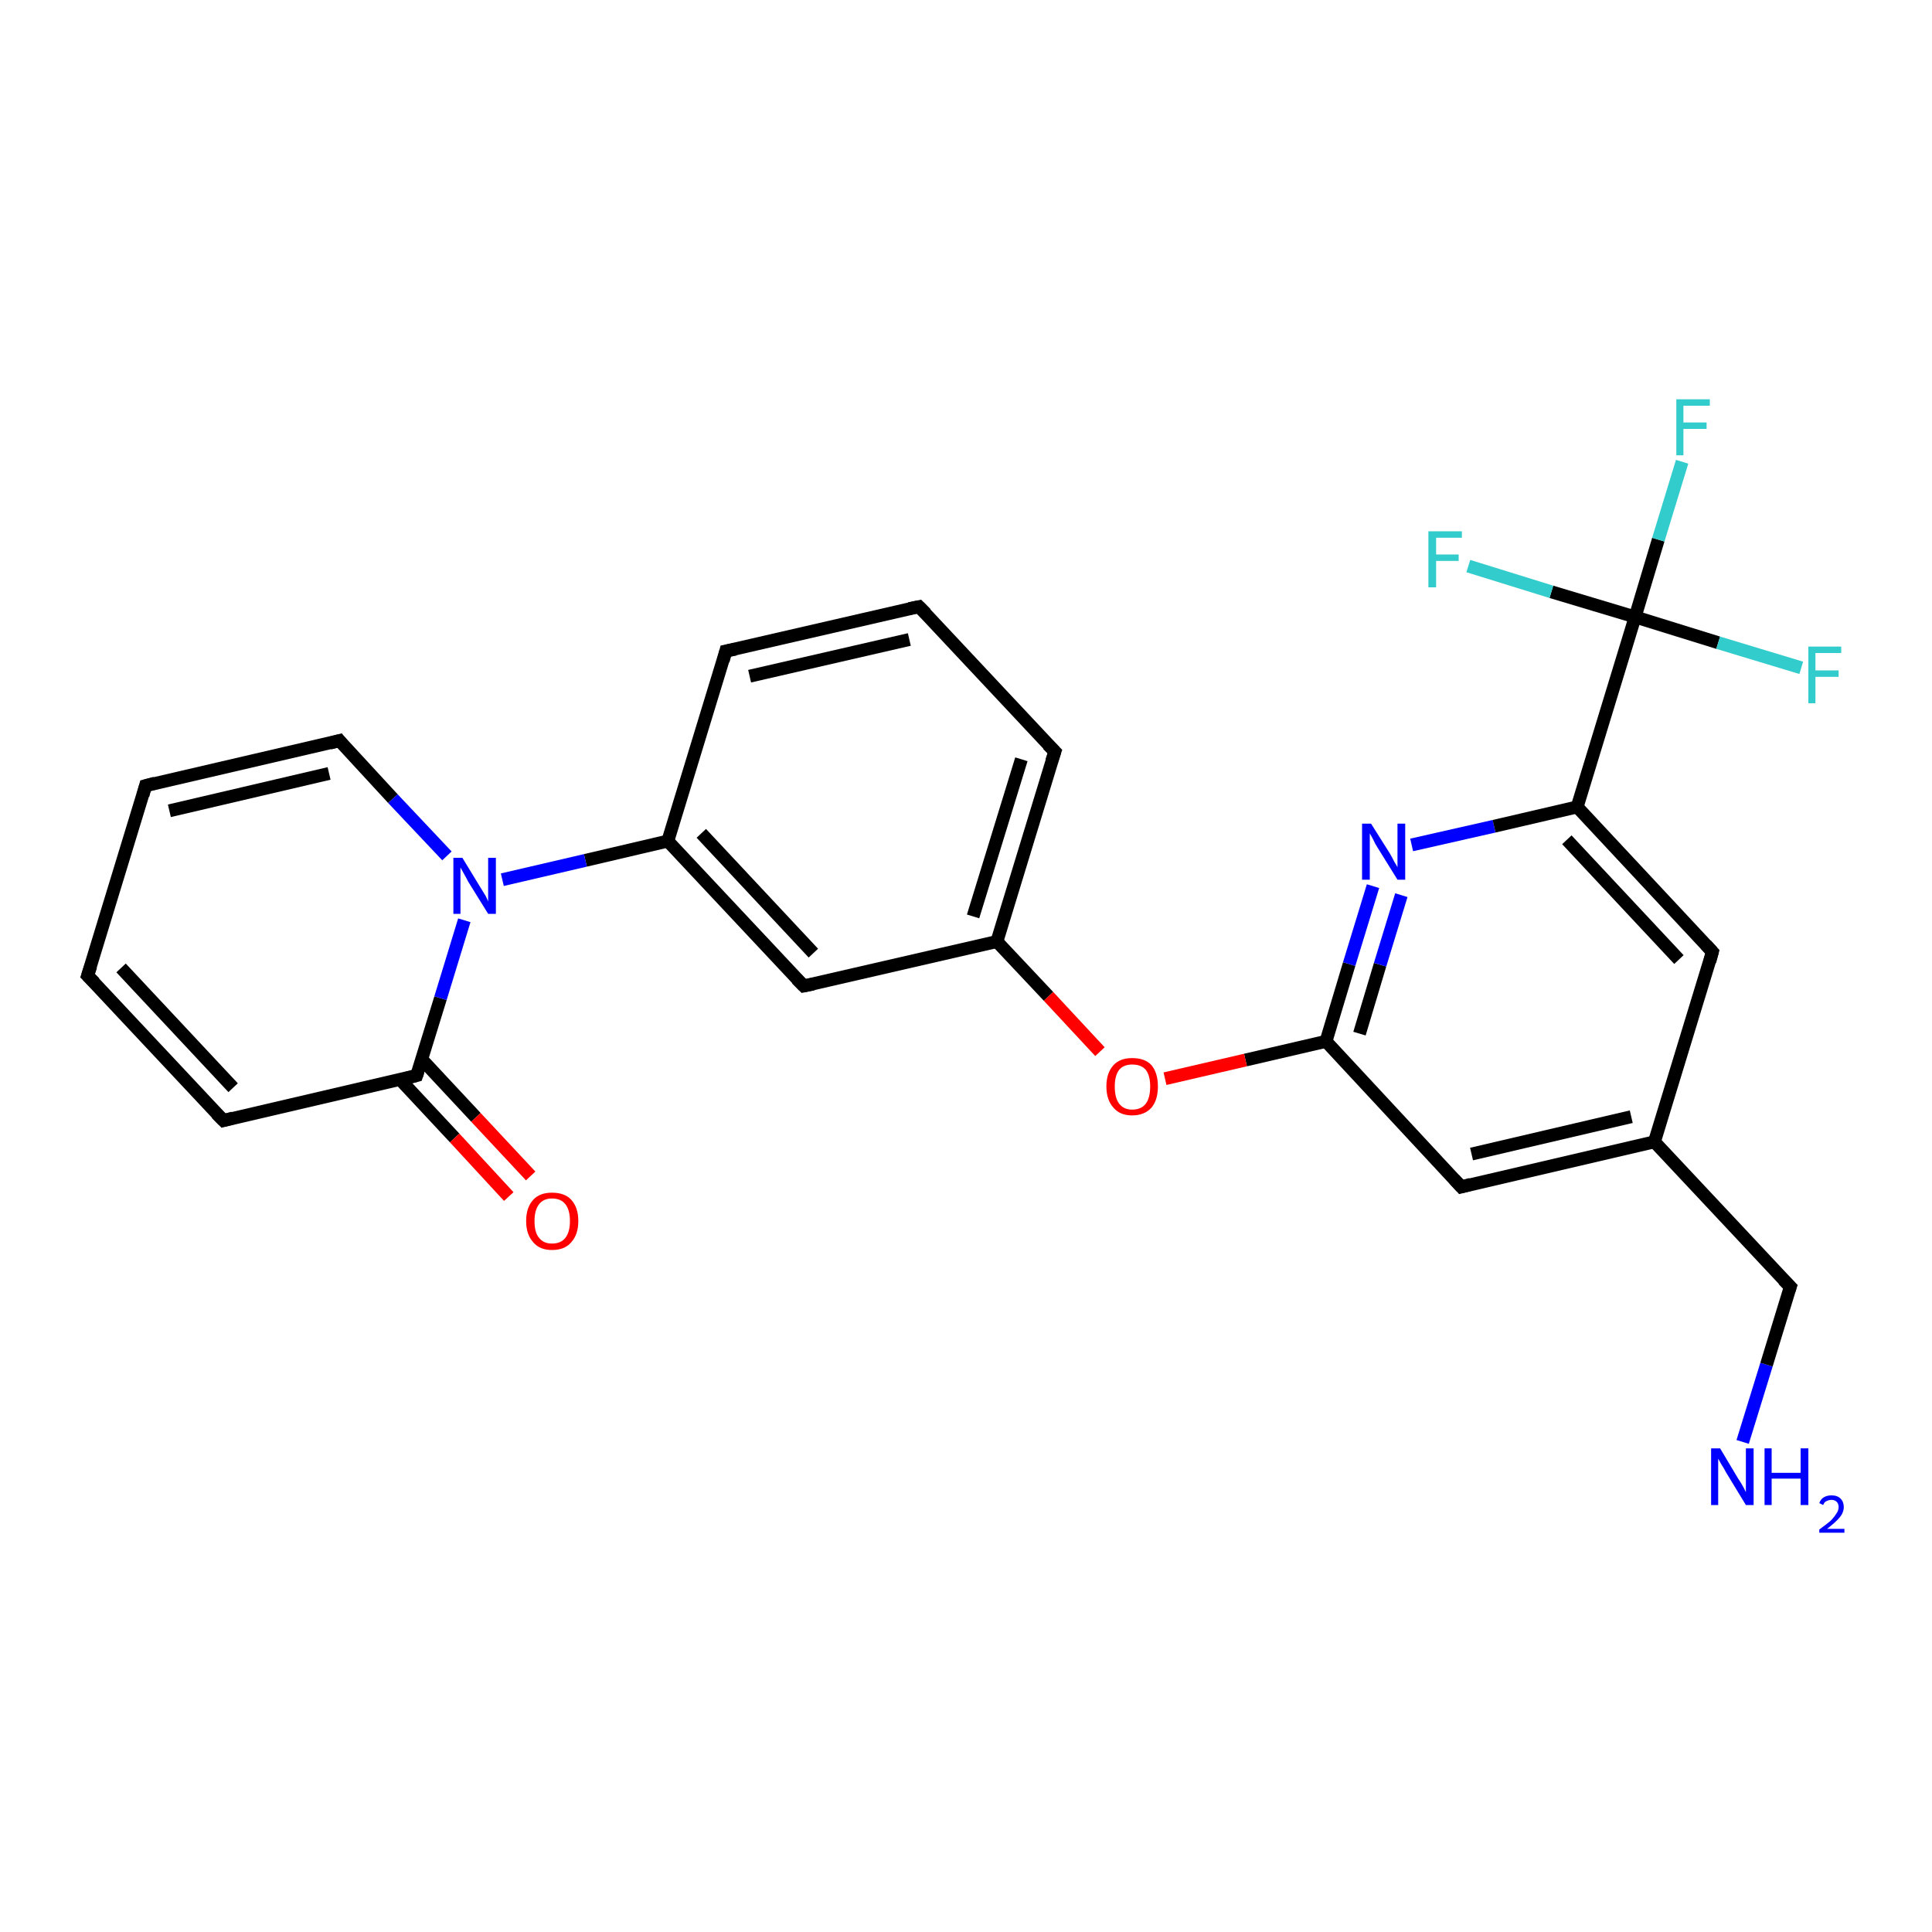 <?xml version='1.0' encoding='iso-8859-1'?>
<svg version='1.1' baseProfile='full'
              xmlns='http://www.w3.org/2000/svg'
                      xmlns:rdkit='http://www.rdkit.org/xml'
                      xmlns:xlink='http://www.w3.org/1999/xlink'
                  xml:space='preserve'
width='300px' height='300px' viewBox='0 0 300 300'>
<!-- END OF HEADER -->
<rect style='opacity:1.0;fill:#FFFFFF;stroke:none' width='300.0' height='300.0' x='0.0' y='0.0'> </rect>
<path class='bond-0 atom-0 atom-1' d='M 270.6,223.9 L 274.3,211.9' style='fill:none;fill-rule:evenodd;stroke:#0000FF;stroke-width:2.0px;stroke-linecap:butt;stroke-linejoin:miter;stroke-opacity:1' />
<path class='bond-0 atom-0 atom-1' d='M 274.3,211.9 L 278.0,199.8' style='fill:none;fill-rule:evenodd;stroke:#000000;stroke-width:2.0px;stroke-linecap:butt;stroke-linejoin:miter;stroke-opacity:1' />
<path class='bond-1 atom-1 atom-2' d='M 278.0,199.8 L 256.9,177.3' style='fill:none;fill-rule:evenodd;stroke:#000000;stroke-width:2.0px;stroke-linecap:butt;stroke-linejoin:miter;stroke-opacity:1' />
<path class='bond-2 atom-2 atom-3' d='M 256.9,177.3 L 226.9,184.3' style='fill:none;fill-rule:evenodd;stroke:#000000;stroke-width:2.0px;stroke-linecap:butt;stroke-linejoin:miter;stroke-opacity:1' />
<path class='bond-2 atom-2 atom-3' d='M 253.3,173.4 L 228.5,179.2' style='fill:none;fill-rule:evenodd;stroke:#000000;stroke-width:2.0px;stroke-linecap:butt;stroke-linejoin:miter;stroke-opacity:1' />
<path class='bond-3 atom-3 atom-4' d='M 226.9,184.3 L 205.9,161.7' style='fill:none;fill-rule:evenodd;stroke:#000000;stroke-width:2.0px;stroke-linecap:butt;stroke-linejoin:miter;stroke-opacity:1' />
<path class='bond-4 atom-4 atom-5' d='M 205.9,161.7 L 193.4,164.6' style='fill:none;fill-rule:evenodd;stroke:#000000;stroke-width:2.0px;stroke-linecap:butt;stroke-linejoin:miter;stroke-opacity:1' />
<path class='bond-4 atom-4 atom-5' d='M 193.4,164.6 L 180.9,167.5' style='fill:none;fill-rule:evenodd;stroke:#FF0000;stroke-width:2.0px;stroke-linecap:butt;stroke-linejoin:miter;stroke-opacity:1' />
<path class='bond-5 atom-5 atom-6' d='M 170.8,163.3 L 162.8,154.7' style='fill:none;fill-rule:evenodd;stroke:#FF0000;stroke-width:2.0px;stroke-linecap:butt;stroke-linejoin:miter;stroke-opacity:1' />
<path class='bond-5 atom-5 atom-6' d='M 162.8,154.7 L 154.8,146.2' style='fill:none;fill-rule:evenodd;stroke:#000000;stroke-width:2.0px;stroke-linecap:butt;stroke-linejoin:miter;stroke-opacity:1' />
<path class='bond-6 atom-6 atom-7' d='M 154.8,146.2 L 163.8,116.7' style='fill:none;fill-rule:evenodd;stroke:#000000;stroke-width:2.0px;stroke-linecap:butt;stroke-linejoin:miter;stroke-opacity:1' />
<path class='bond-6 atom-6 atom-7' d='M 151.1,142.3 L 158.6,117.9' style='fill:none;fill-rule:evenodd;stroke:#000000;stroke-width:2.0px;stroke-linecap:butt;stroke-linejoin:miter;stroke-opacity:1' />
<path class='bond-7 atom-7 atom-8' d='M 163.8,116.7 L 142.7,94.2' style='fill:none;fill-rule:evenodd;stroke:#000000;stroke-width:2.0px;stroke-linecap:butt;stroke-linejoin:miter;stroke-opacity:1' />
<path class='bond-8 atom-8 atom-9' d='M 142.7,94.2 L 112.7,101.1' style='fill:none;fill-rule:evenodd;stroke:#000000;stroke-width:2.0px;stroke-linecap:butt;stroke-linejoin:miter;stroke-opacity:1' />
<path class='bond-8 atom-8 atom-9' d='M 141.2,99.3 L 116.4,105.0' style='fill:none;fill-rule:evenodd;stroke:#000000;stroke-width:2.0px;stroke-linecap:butt;stroke-linejoin:miter;stroke-opacity:1' />
<path class='bond-9 atom-9 atom-10' d='M 112.7,101.1 L 103.7,130.6' style='fill:none;fill-rule:evenodd;stroke:#000000;stroke-width:2.0px;stroke-linecap:butt;stroke-linejoin:miter;stroke-opacity:1' />
<path class='bond-10 atom-10 atom-11' d='M 103.7,130.6 L 124.8,153.1' style='fill:none;fill-rule:evenodd;stroke:#000000;stroke-width:2.0px;stroke-linecap:butt;stroke-linejoin:miter;stroke-opacity:1' />
<path class='bond-10 atom-10 atom-11' d='M 108.9,129.4 L 126.3,148.0' style='fill:none;fill-rule:evenodd;stroke:#000000;stroke-width:2.0px;stroke-linecap:butt;stroke-linejoin:miter;stroke-opacity:1' />
<path class='bond-11 atom-10 atom-12' d='M 103.7,130.6 L 90.9,133.6' style='fill:none;fill-rule:evenodd;stroke:#000000;stroke-width:2.0px;stroke-linecap:butt;stroke-linejoin:miter;stroke-opacity:1' />
<path class='bond-11 atom-10 atom-12' d='M 90.9,133.6 L 78.0,136.6' style='fill:none;fill-rule:evenodd;stroke:#0000FF;stroke-width:2.0px;stroke-linecap:butt;stroke-linejoin:miter;stroke-opacity:1' />
<path class='bond-12 atom-12 atom-13' d='M 69.4,132.9 L 61.0,124.0' style='fill:none;fill-rule:evenodd;stroke:#0000FF;stroke-width:2.0px;stroke-linecap:butt;stroke-linejoin:miter;stroke-opacity:1' />
<path class='bond-12 atom-12 atom-13' d='M 61.0,124.0 L 52.7,115.0' style='fill:none;fill-rule:evenodd;stroke:#000000;stroke-width:2.0px;stroke-linecap:butt;stroke-linejoin:miter;stroke-opacity:1' />
<path class='bond-13 atom-13 atom-14' d='M 52.7,115.0 L 22.6,122.0' style='fill:none;fill-rule:evenodd;stroke:#000000;stroke-width:2.0px;stroke-linecap:butt;stroke-linejoin:miter;stroke-opacity:1' />
<path class='bond-13 atom-13 atom-14' d='M 51.1,120.1 L 26.3,125.9' style='fill:none;fill-rule:evenodd;stroke:#000000;stroke-width:2.0px;stroke-linecap:butt;stroke-linejoin:miter;stroke-opacity:1' />
<path class='bond-14 atom-14 atom-15' d='M 22.6,122.0 L 13.6,151.5' style='fill:none;fill-rule:evenodd;stroke:#000000;stroke-width:2.0px;stroke-linecap:butt;stroke-linejoin:miter;stroke-opacity:1' />
<path class='bond-15 atom-15 atom-16' d='M 13.6,151.5 L 34.7,174.0' style='fill:none;fill-rule:evenodd;stroke:#000000;stroke-width:2.0px;stroke-linecap:butt;stroke-linejoin:miter;stroke-opacity:1' />
<path class='bond-15 atom-15 atom-16' d='M 18.8,150.3 L 36.2,168.9' style='fill:none;fill-rule:evenodd;stroke:#000000;stroke-width:2.0px;stroke-linecap:butt;stroke-linejoin:miter;stroke-opacity:1' />
<path class='bond-16 atom-16 atom-17' d='M 34.7,174.0 L 64.7,167.0' style='fill:none;fill-rule:evenodd;stroke:#000000;stroke-width:2.0px;stroke-linecap:butt;stroke-linejoin:miter;stroke-opacity:1' />
<path class='bond-17 atom-17 atom-18' d='M 62.1,167.6 L 70.6,176.7' style='fill:none;fill-rule:evenodd;stroke:#000000;stroke-width:2.0px;stroke-linecap:butt;stroke-linejoin:miter;stroke-opacity:1' />
<path class='bond-17 atom-17 atom-18' d='M 70.6,176.7 L 79.0,185.8' style='fill:none;fill-rule:evenodd;stroke:#FF0000;stroke-width:2.0px;stroke-linecap:butt;stroke-linejoin:miter;stroke-opacity:1' />
<path class='bond-17 atom-17 atom-18' d='M 65.5,164.5 L 73.9,173.5' style='fill:none;fill-rule:evenodd;stroke:#000000;stroke-width:2.0px;stroke-linecap:butt;stroke-linejoin:miter;stroke-opacity:1' />
<path class='bond-17 atom-17 atom-18' d='M 73.9,173.5 L 82.4,182.6' style='fill:none;fill-rule:evenodd;stroke:#FF0000;stroke-width:2.0px;stroke-linecap:butt;stroke-linejoin:miter;stroke-opacity:1' />
<path class='bond-18 atom-4 atom-19' d='M 205.9,161.7 L 209.5,149.7' style='fill:none;fill-rule:evenodd;stroke:#000000;stroke-width:2.0px;stroke-linecap:butt;stroke-linejoin:miter;stroke-opacity:1' />
<path class='bond-18 atom-4 atom-19' d='M 209.5,149.7 L 213.2,137.6' style='fill:none;fill-rule:evenodd;stroke:#0000FF;stroke-width:2.0px;stroke-linecap:butt;stroke-linejoin:miter;stroke-opacity:1' />
<path class='bond-18 atom-4 atom-19' d='M 211.1,160.5 L 214.3,149.8' style='fill:none;fill-rule:evenodd;stroke:#000000;stroke-width:2.0px;stroke-linecap:butt;stroke-linejoin:miter;stroke-opacity:1' />
<path class='bond-18 atom-4 atom-19' d='M 214.3,149.8 L 217.6,139.0' style='fill:none;fill-rule:evenodd;stroke:#0000FF;stroke-width:2.0px;stroke-linecap:butt;stroke-linejoin:miter;stroke-opacity:1' />
<path class='bond-19 atom-19 atom-20' d='M 219.2,131.2 L 232.0,128.3' style='fill:none;fill-rule:evenodd;stroke:#0000FF;stroke-width:2.0px;stroke-linecap:butt;stroke-linejoin:miter;stroke-opacity:1' />
<path class='bond-19 atom-19 atom-20' d='M 232.0,128.3 L 244.9,125.3' style='fill:none;fill-rule:evenodd;stroke:#000000;stroke-width:2.0px;stroke-linecap:butt;stroke-linejoin:miter;stroke-opacity:1' />
<path class='bond-20 atom-20 atom-21' d='M 244.9,125.3 L 265.9,147.8' style='fill:none;fill-rule:evenodd;stroke:#000000;stroke-width:2.0px;stroke-linecap:butt;stroke-linejoin:miter;stroke-opacity:1' />
<path class='bond-20 atom-20 atom-21' d='M 243.3,130.4 L 260.7,149.0' style='fill:none;fill-rule:evenodd;stroke:#000000;stroke-width:2.0px;stroke-linecap:butt;stroke-linejoin:miter;stroke-opacity:1' />
<path class='bond-21 atom-20 atom-22' d='M 244.9,125.3 L 253.9,95.8' style='fill:none;fill-rule:evenodd;stroke:#000000;stroke-width:2.0px;stroke-linecap:butt;stroke-linejoin:miter;stroke-opacity:1' />
<path class='bond-22 atom-22 atom-23' d='M 253.9,95.8 L 257.5,83.8' style='fill:none;fill-rule:evenodd;stroke:#000000;stroke-width:2.0px;stroke-linecap:butt;stroke-linejoin:miter;stroke-opacity:1' />
<path class='bond-22 atom-22 atom-23' d='M 257.5,83.8 L 261.2,71.7' style='fill:none;fill-rule:evenodd;stroke:#33CCCC;stroke-width:2.0px;stroke-linecap:butt;stroke-linejoin:miter;stroke-opacity:1' />
<path class='bond-23 atom-22 atom-24' d='M 253.9,95.8 L 266.8,99.8' style='fill:none;fill-rule:evenodd;stroke:#000000;stroke-width:2.0px;stroke-linecap:butt;stroke-linejoin:miter;stroke-opacity:1' />
<path class='bond-23 atom-22 atom-24' d='M 266.8,99.8 L 279.7,103.7' style='fill:none;fill-rule:evenodd;stroke:#33CCCC;stroke-width:2.0px;stroke-linecap:butt;stroke-linejoin:miter;stroke-opacity:1' />
<path class='bond-24 atom-22 atom-25' d='M 253.9,95.8 L 240.9,91.9' style='fill:none;fill-rule:evenodd;stroke:#000000;stroke-width:2.0px;stroke-linecap:butt;stroke-linejoin:miter;stroke-opacity:1' />
<path class='bond-24 atom-22 atom-25' d='M 240.9,91.9 L 228.0,87.9' style='fill:none;fill-rule:evenodd;stroke:#33CCCC;stroke-width:2.0px;stroke-linecap:butt;stroke-linejoin:miter;stroke-opacity:1' />
<path class='bond-25 atom-21 atom-2' d='M 265.9,147.8 L 256.9,177.3' style='fill:none;fill-rule:evenodd;stroke:#000000;stroke-width:2.0px;stroke-linecap:butt;stroke-linejoin:miter;stroke-opacity:1' />
<path class='bond-26 atom-11 atom-6' d='M 124.8,153.1 L 154.8,146.2' style='fill:none;fill-rule:evenodd;stroke:#000000;stroke-width:2.0px;stroke-linecap:butt;stroke-linejoin:miter;stroke-opacity:1' />
<path class='bond-27 atom-17 atom-12' d='M 64.7,167.0 L 68.4,155.0' style='fill:none;fill-rule:evenodd;stroke:#000000;stroke-width:2.0px;stroke-linecap:butt;stroke-linejoin:miter;stroke-opacity:1' />
<path class='bond-27 atom-17 atom-12' d='M 68.4,155.0 L 72.1,142.9' style='fill:none;fill-rule:evenodd;stroke:#0000FF;stroke-width:2.0px;stroke-linecap:butt;stroke-linejoin:miter;stroke-opacity:1' />
<path d='M 277.8,200.4 L 278.0,199.8 L 276.9,198.7' style='fill:none;stroke:#000000;stroke-width:2.0px;stroke-linecap:butt;stroke-linejoin:miter;stroke-opacity:1;' />
<path d='M 228.4,183.9 L 226.9,184.3 L 225.8,183.1' style='fill:none;stroke:#000000;stroke-width:2.0px;stroke-linecap:butt;stroke-linejoin:miter;stroke-opacity:1;' />
<path d='M 163.3,118.2 L 163.8,116.7 L 162.7,115.6' style='fill:none;stroke:#000000;stroke-width:2.0px;stroke-linecap:butt;stroke-linejoin:miter;stroke-opacity:1;' />
<path d='M 143.8,95.3 L 142.7,94.2 L 141.2,94.5' style='fill:none;stroke:#000000;stroke-width:2.0px;stroke-linecap:butt;stroke-linejoin:miter;stroke-opacity:1;' />
<path d='M 114.2,100.8 L 112.7,101.1 L 112.3,102.6' style='fill:none;stroke:#000000;stroke-width:2.0px;stroke-linecap:butt;stroke-linejoin:miter;stroke-opacity:1;' />
<path d='M 123.7,152.0 L 124.8,153.1 L 126.3,152.8' style='fill:none;stroke:#000000;stroke-width:2.0px;stroke-linecap:butt;stroke-linejoin:miter;stroke-opacity:1;' />
<path d='M 53.1,115.5 L 52.7,115.0 L 51.2,115.4' style='fill:none;stroke:#000000;stroke-width:2.0px;stroke-linecap:butt;stroke-linejoin:miter;stroke-opacity:1;' />
<path d='M 24.1,121.6 L 22.6,122.0 L 22.2,123.5' style='fill:none;stroke:#000000;stroke-width:2.0px;stroke-linecap:butt;stroke-linejoin:miter;stroke-opacity:1;' />
<path d='M 14.1,150.0 L 13.6,151.5 L 14.7,152.6' style='fill:none;stroke:#000000;stroke-width:2.0px;stroke-linecap:butt;stroke-linejoin:miter;stroke-opacity:1;' />
<path d='M 33.6,172.9 L 34.7,174.0 L 36.2,173.6' style='fill:none;stroke:#000000;stroke-width:2.0px;stroke-linecap:butt;stroke-linejoin:miter;stroke-opacity:1;' />
<path d='M 63.2,167.4 L 64.7,167.0 L 64.9,166.4' style='fill:none;stroke:#000000;stroke-width:2.0px;stroke-linecap:butt;stroke-linejoin:miter;stroke-opacity:1;' />
<path d='M 264.9,146.7 L 265.9,147.8 L 265.5,149.3' style='fill:none;stroke:#000000;stroke-width:2.0px;stroke-linecap:butt;stroke-linejoin:miter;stroke-opacity:1;' />
<path class='atom-0' d='M 267.1 224.9
L 269.9 229.6
Q 270.2 230.0, 270.7 230.9
Q 271.1 231.7, 271.1 231.7
L 271.1 224.9
L 272.3 224.9
L 272.3 233.7
L 271.1 233.7
L 268.0 228.6
Q 267.7 228.0, 267.3 227.4
Q 266.9 226.7, 266.8 226.5
L 266.8 233.7
L 265.7 233.7
L 265.7 224.9
L 267.1 224.9
' fill='#0000FF'/>
<path class='atom-0' d='M 274.0 224.9
L 275.1 224.9
L 275.1 228.7
L 279.6 228.7
L 279.6 224.9
L 280.8 224.9
L 280.8 233.7
L 279.6 233.7
L 279.6 229.6
L 275.1 229.6
L 275.1 233.7
L 274.0 233.7
L 274.0 224.9
' fill='#0000FF'/>
<path class='atom-0' d='M 282.5 233.4
Q 282.7 232.8, 283.2 232.5
Q 283.7 232.2, 284.4 232.2
Q 285.3 232.2, 285.8 232.7
Q 286.3 233.2, 286.3 234.0
Q 286.3 234.9, 285.6 235.7
Q 285.0 236.4, 283.7 237.4
L 286.4 237.4
L 286.4 238.0
L 282.5 238.0
L 282.5 237.5
Q 283.6 236.7, 284.2 236.2
Q 284.8 235.6, 285.1 235.1
Q 285.5 234.6, 285.5 234.0
Q 285.5 233.5, 285.2 233.2
Q 284.9 232.9, 284.4 232.9
Q 284.0 232.9, 283.6 233.1
Q 283.3 233.2, 283.1 233.7
L 282.5 233.4
' fill='#0000FF'/>
<path class='atom-5' d='M 171.8 168.7
Q 171.8 166.6, 172.9 165.4
Q 173.9 164.3, 175.8 164.3
Q 177.8 164.3, 178.8 165.4
Q 179.8 166.6, 179.8 168.7
Q 179.8 170.8, 178.8 172.0
Q 177.7 173.2, 175.8 173.2
Q 173.9 173.2, 172.9 172.0
Q 171.8 170.8, 171.8 168.7
M 175.8 172.3
Q 177.2 172.3, 177.9 171.4
Q 178.6 170.5, 178.6 168.7
Q 178.6 167.0, 177.9 166.1
Q 177.2 165.3, 175.8 165.3
Q 174.5 165.3, 173.8 166.1
Q 173.1 167.0, 173.1 168.7
Q 173.1 170.5, 173.8 171.4
Q 174.5 172.3, 175.8 172.3
' fill='#FF0000'/>
<path class='atom-12' d='M 71.8 133.2
L 74.6 137.8
Q 74.9 138.3, 75.4 139.1
Q 75.8 139.9, 75.8 140.0
L 75.8 133.2
L 77.0 133.2
L 77.0 141.9
L 75.8 141.9
L 72.7 136.9
Q 72.4 136.3, 72.0 135.6
Q 71.6 134.9, 71.5 134.7
L 71.5 141.9
L 70.4 141.9
L 70.4 133.2
L 71.8 133.2
' fill='#0000FF'/>
<path class='atom-18' d='M 81.7 189.6
Q 81.7 187.5, 82.8 186.3
Q 83.8 185.2, 85.7 185.2
Q 87.7 185.2, 88.7 186.3
Q 89.8 187.5, 89.8 189.6
Q 89.8 191.7, 88.7 192.9
Q 87.7 194.1, 85.7 194.1
Q 83.8 194.1, 82.8 192.9
Q 81.7 191.7, 81.7 189.6
M 85.7 193.1
Q 87.1 193.1, 87.8 192.2
Q 88.5 191.3, 88.5 189.6
Q 88.5 187.9, 87.8 187.0
Q 87.1 186.1, 85.7 186.1
Q 84.4 186.1, 83.7 187.0
Q 83.0 187.9, 83.0 189.6
Q 83.0 191.4, 83.7 192.2
Q 84.4 193.1, 85.7 193.1
' fill='#FF0000'/>
<path class='atom-19' d='M 212.9 127.9
L 215.8 132.5
Q 216.1 133.0, 216.5 133.8
Q 217.0 134.6, 217.0 134.7
L 217.0 127.9
L 218.2 127.9
L 218.2 136.6
L 217.0 136.6
L 213.9 131.6
Q 213.5 131.0, 213.2 130.3
Q 212.8 129.6, 212.7 129.4
L 212.7 136.6
L 211.5 136.6
L 211.5 127.9
L 212.9 127.9
' fill='#0000FF'/>
<path class='atom-23' d='M 260.3 62.0
L 265.5 62.0
L 265.5 63.0
L 261.4 63.0
L 261.4 65.6
L 265.0 65.6
L 265.0 66.6
L 261.4 66.6
L 261.4 70.7
L 260.3 70.7
L 260.3 62.0
' fill='#33CCCC'/>
<path class='atom-24' d='M 280.8 100.4
L 285.9 100.4
L 285.9 101.4
L 281.9 101.4
L 281.9 104.1
L 285.5 104.1
L 285.5 105.1
L 281.9 105.1
L 281.9 109.2
L 280.8 109.2
L 280.8 100.4
' fill='#33CCCC'/>
<path class='atom-25' d='M 221.8 82.5
L 227.0 82.5
L 227.0 83.5
L 223.0 83.5
L 223.0 86.1
L 226.5 86.1
L 226.5 87.1
L 223.0 87.1
L 223.0 91.2
L 221.8 91.2
L 221.8 82.5
' fill='#33CCCC'/>
</svg>
